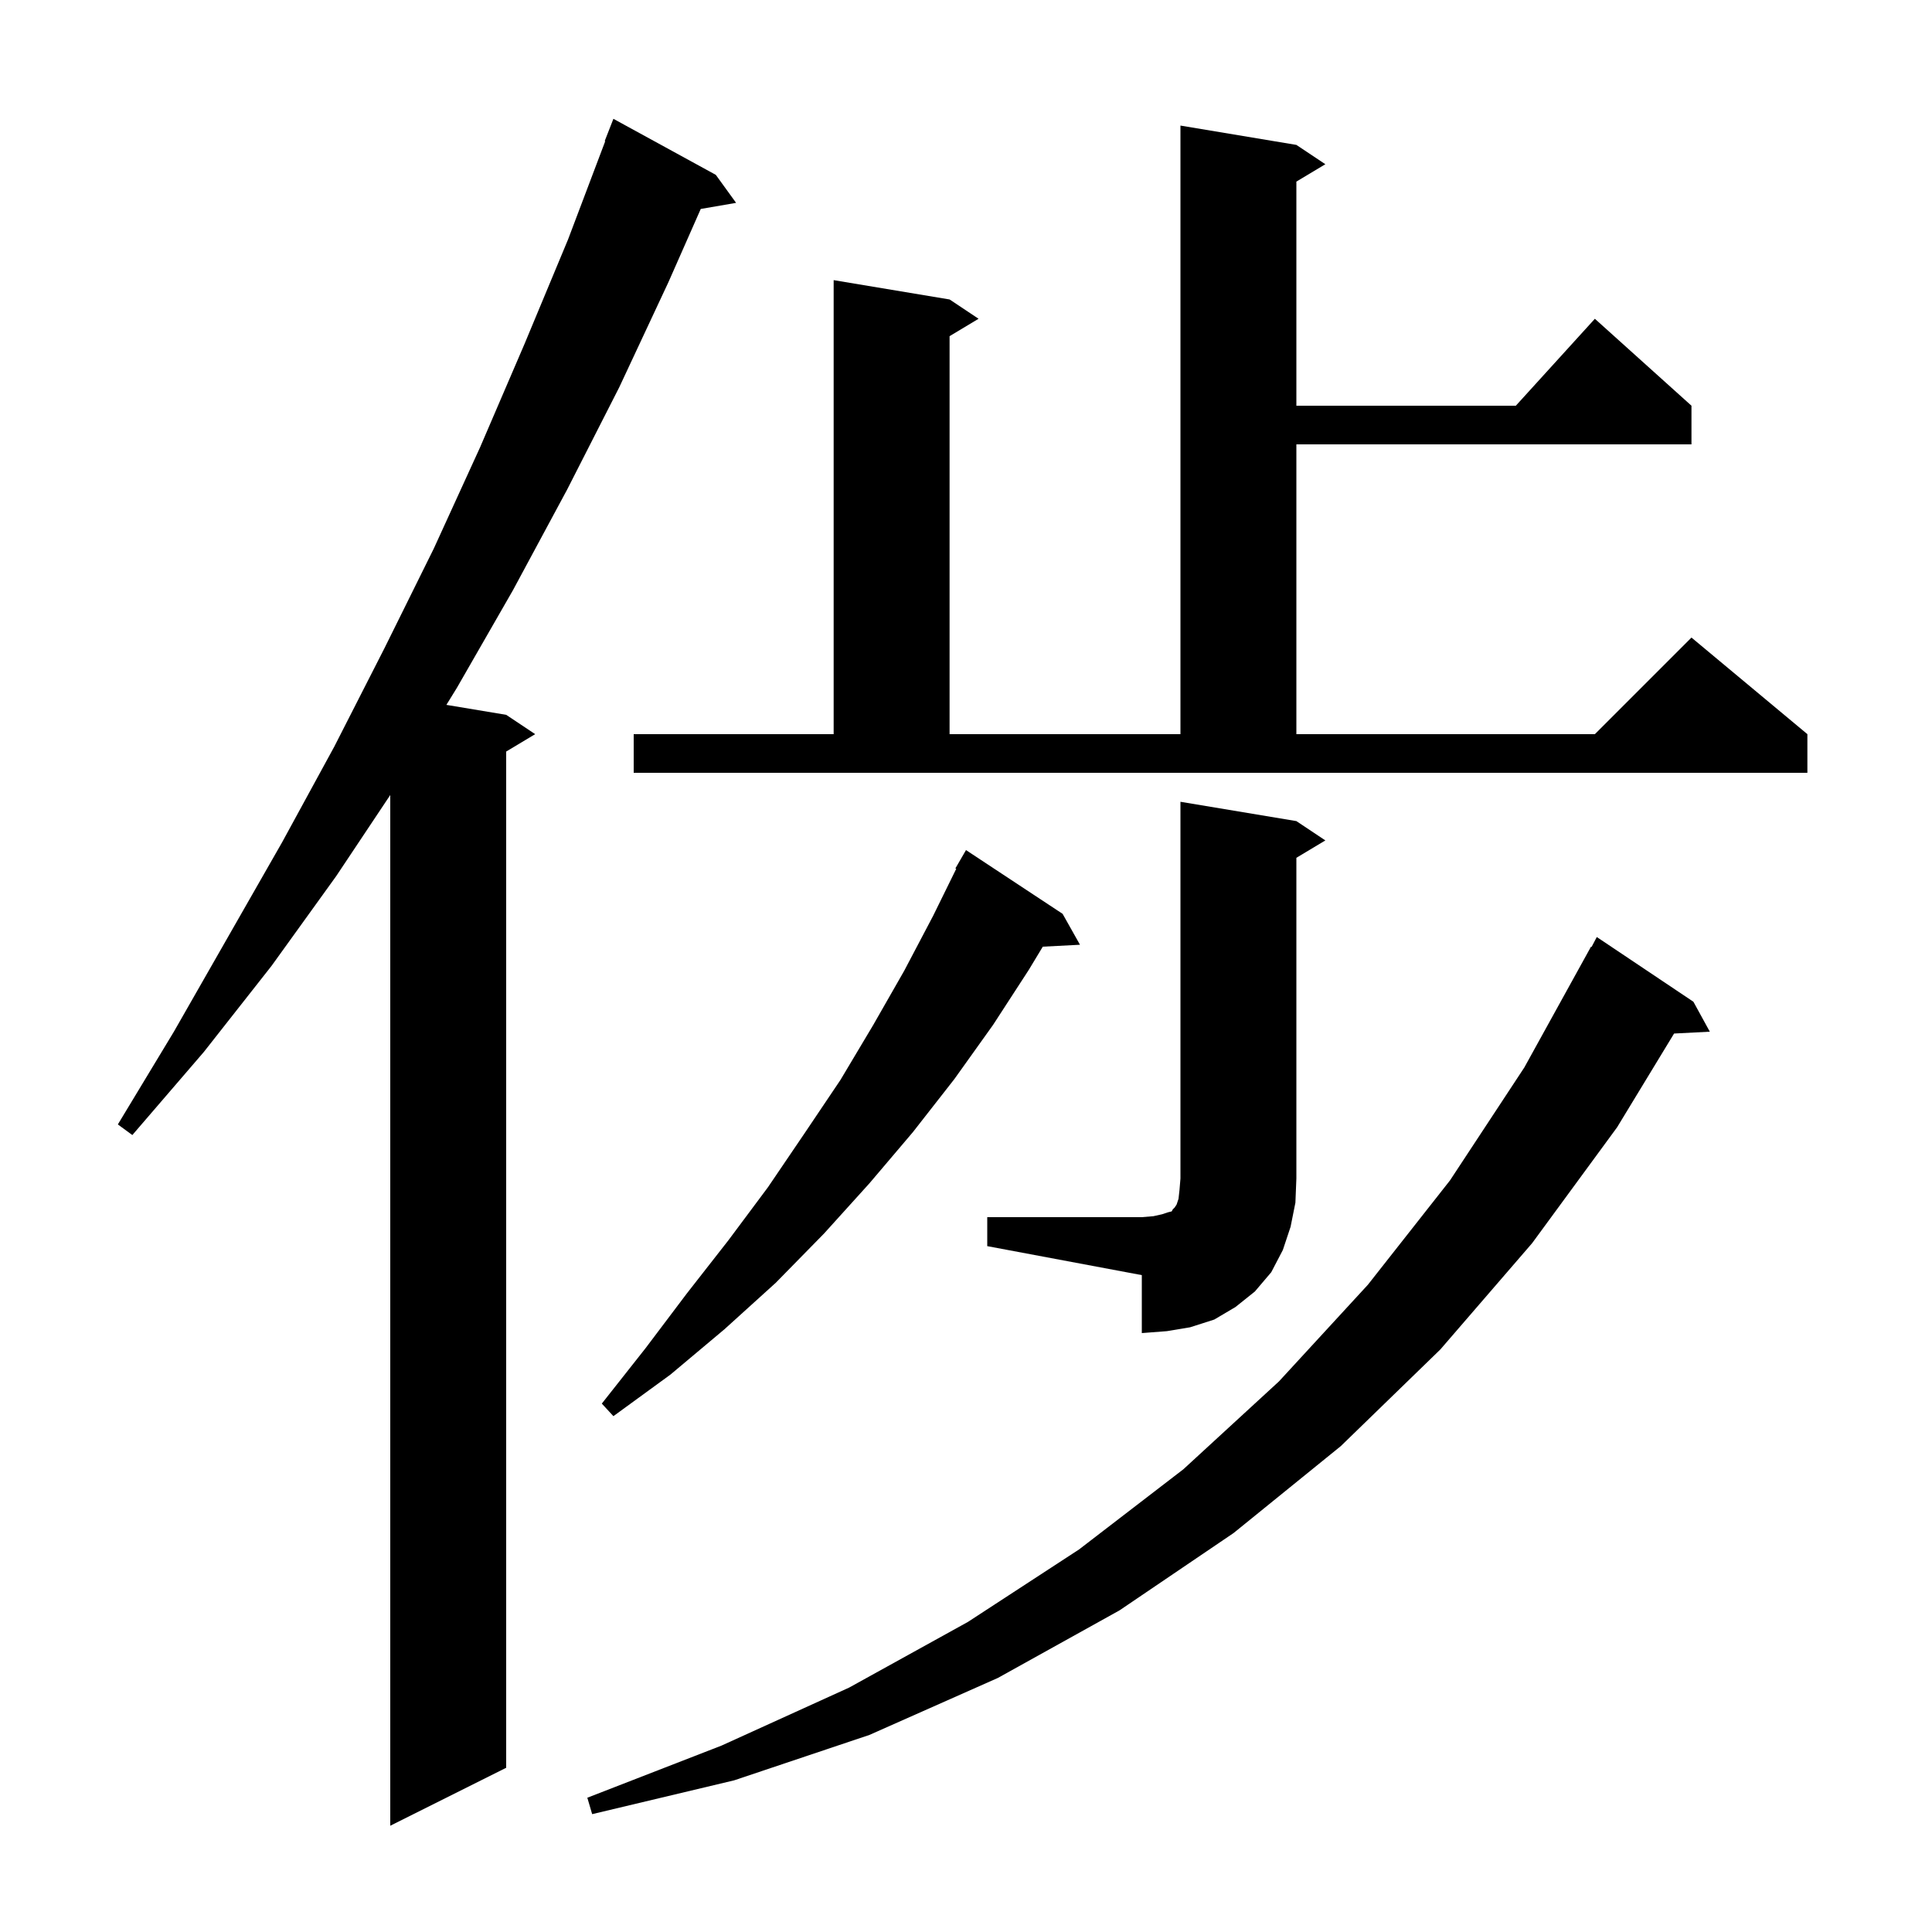<svg xmlns="http://www.w3.org/2000/svg" xmlns:xlink="http://www.w3.org/1999/xlink" version="1.1" baseProfile="full" viewBox="0 0 200 200" width="200" height="200"><g fill="currentColor"><path d="M 74.1 18.1 L 76.2 21.0 L 72.541 21.631 L 69.2 29.2 L 64.1 40.1 L 58.7 50.7 L 53.1 61.1 L 47.3 71.2 L 46.21 72.968 L 52.4 74.0 L 55.4 76.0 L 52.4 77.8 L 52.4 183.0 L 40.4 189.0 L 40.4 82.3 L 34.8 90.7 L 28.1 100.0 L 21.1 108.9 L 13.7 117.5 L 12.2 116.4 L 18.0 106.8 L 29.2 87.2 L 34.6 77.3 L 39.8 67.1 L 44.9 56.8 L 49.7 46.3 L 54.3 35.6 L 58.8 24.8 L 62.653 14.616 L 62.6 14.6 L 63.5 12.3 Z M 175.3 103.7 L 177.0 106.8 L 173.3 106.991 L 167.4 116.7 L 158.6 128.7 L 149.1 139.7 L 138.8 149.7 L 127.7 158.7 L 115.9 166.7 L 103.3 173.7 L 90.0 179.6 L 76.0 184.3 L 61.3 187.8 L 60.8 186.1 L 74.7 180.7 L 87.9 174.7 L 100.2 167.9 L 111.7 160.4 L 122.5 152.1 L 132.4 143.0 L 141.6 133.0 L 150.1 122.2 L 157.8 110.5 L 164.7 98.0 L 164.757 98.031 L 165.3 97.0 Z M 110.0 94.6 L 111.8 97.8 L 107.949 97.999 L 106.5 100.4 L 102.8 106.1 L 98.8 111.7 L 94.5 117.2 L 90.0 122.5 L 85.3 127.7 L 80.3 132.8 L 75.0 137.6 L 69.4 142.3 L 63.5 146.6 L 62.3 145.3 L 66.8 139.6 L 71.1 133.9 L 75.4 128.4 L 79.5 122.9 L 83.3 117.3 L 87.0 111.8 L 90.4 106.1 L 93.6 100.5 L 96.6 94.8 L 98.989 89.938 L 98.9 89.9 L 100.0 88.0 Z M 102.2 126.0 L 118.2 126.0 L 119.4 125.9 L 120.3 125.7 L 120.9 125.5 L 121.3 125.4 L 121.4 125.2 L 121.6 125.0 L 121.8 124.7 L 122.0 124.1 L 122.1 123.2 L 122.2 122.0 L 122.2 83.0 L 134.2 85.0 L 137.2 87.0 L 134.2 88.8 L 134.2 122.0 L 134.1 124.5 L 133.6 127.0 L 132.8 129.4 L 131.6 131.7 L 129.9 133.7 L 127.9 135.3 L 125.7 136.6 L 123.2 137.4 L 120.8 137.8 L 118.2 138.0 L 118.2 132.0 L 102.2 129.0 Z M 65.6 76.0 L 86.3 76.0 L 86.3 29.0 L 98.3 31.0 L 101.3 33.0 L 98.3 34.8 L 98.3 76.0 L 122.2 76.0 L 122.2 13.0 L 134.2 15.0 L 137.2 17.0 L 134.2 18.8 L 134.2 42.0 L 156.918 42.0 L 165.1 33.0 L 175.1 42.0 L 175.1 46.0 L 134.2 46.0 L 134.2 76.0 L 165.1 76.0 L 175.1 66.0 L 187.1 76.0 L 187.1 80.0 L 65.6 80.0 Z "/></g></svg>